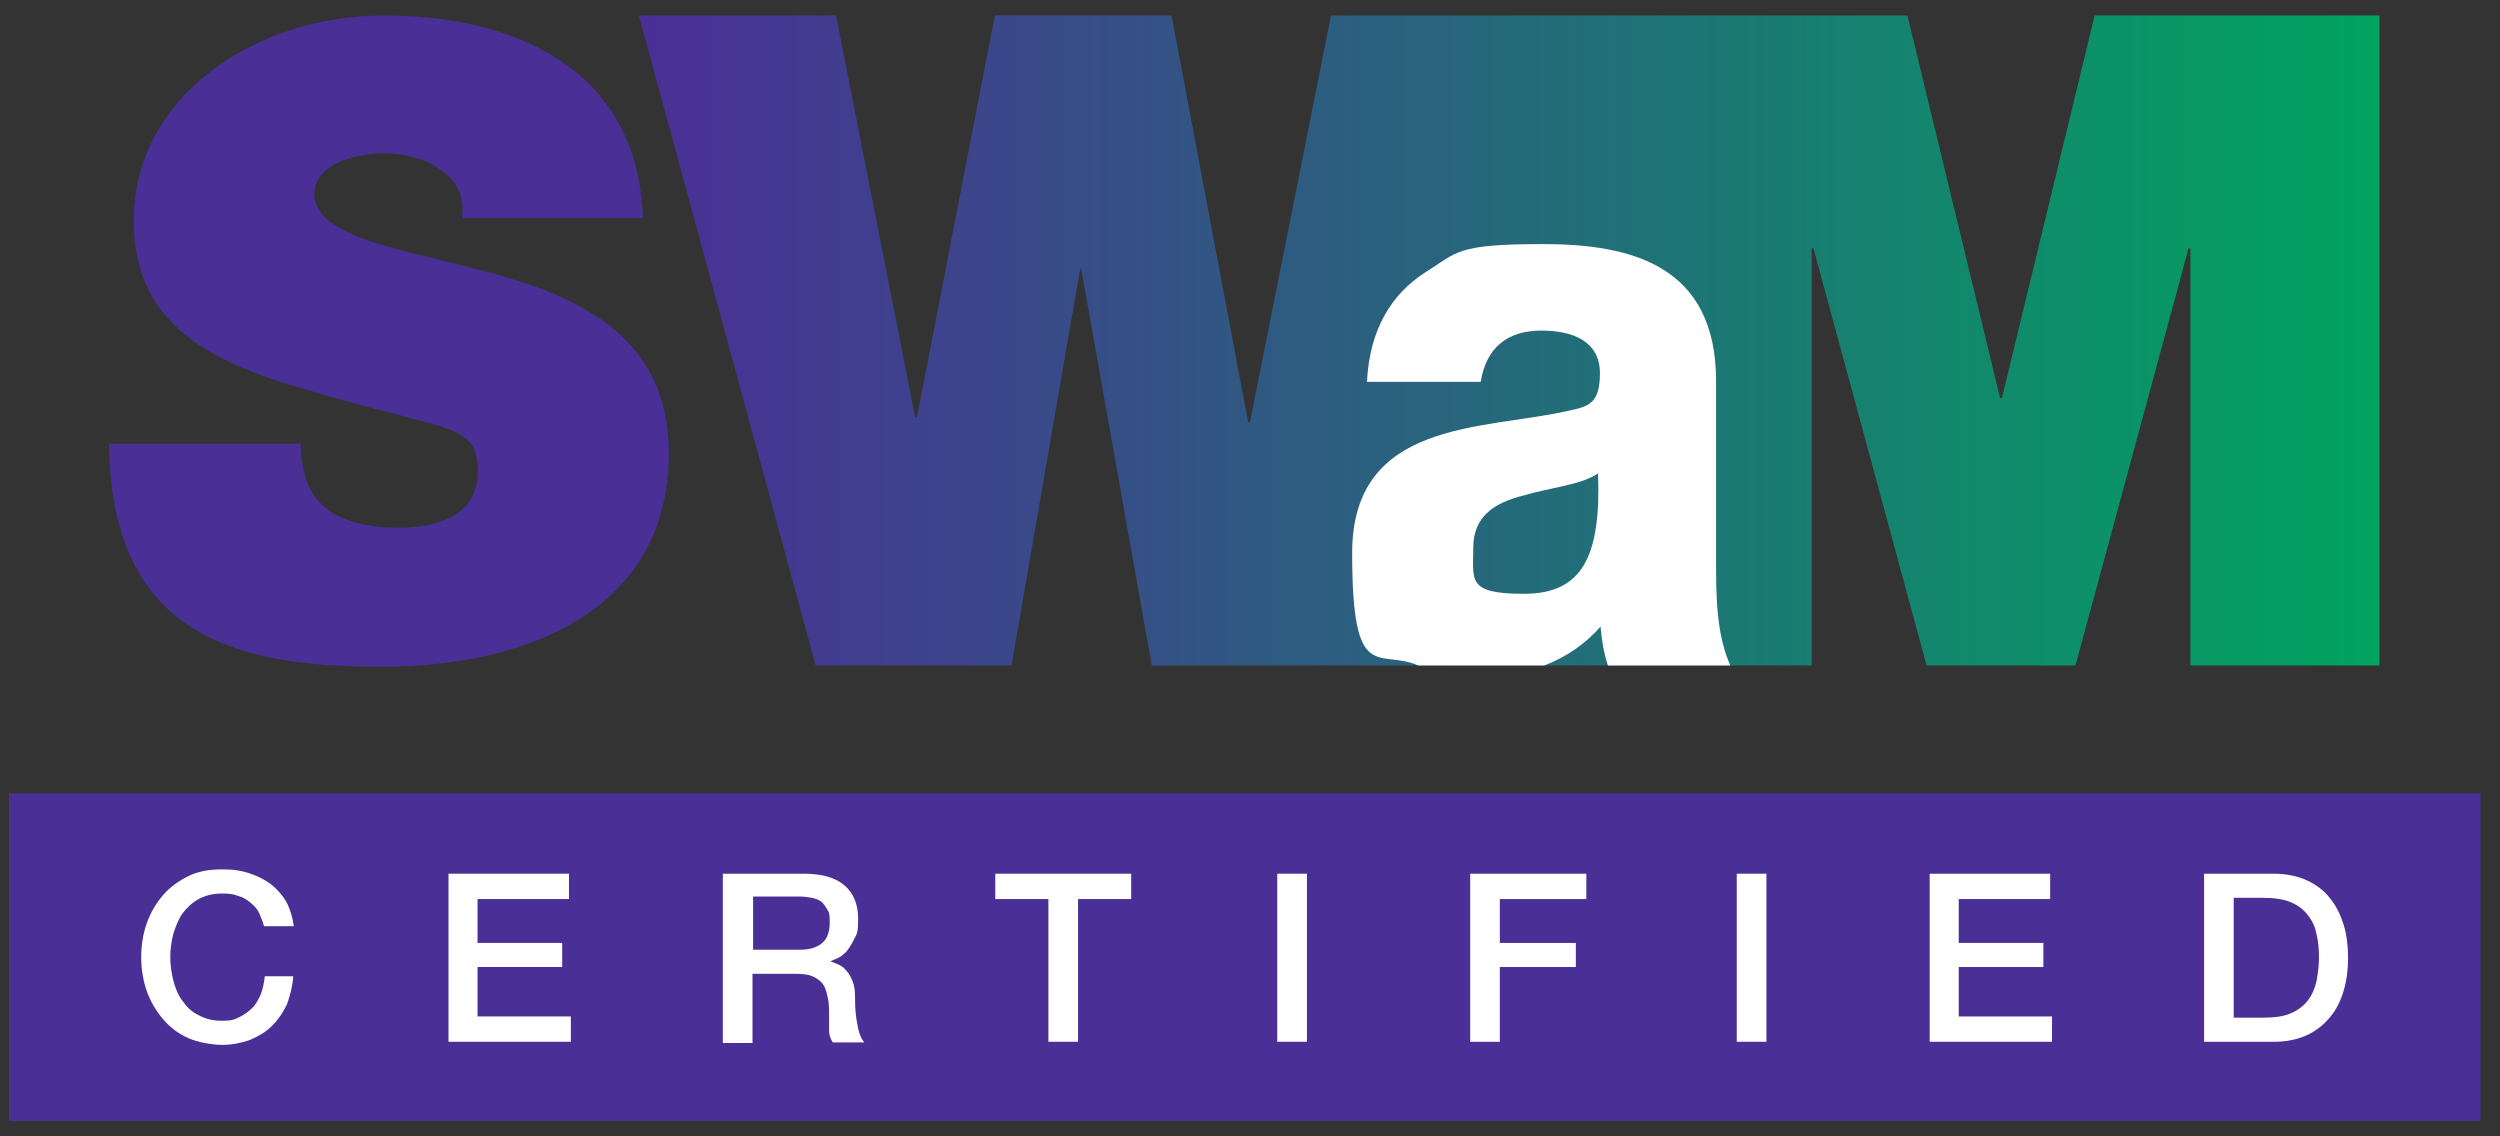 <?xml version="1.0" encoding="UTF-8"?> <svg xmlns="http://www.w3.org/2000/svg" width="110" height="50" viewBox="0 0 110 50" fill="none"><rect x="0" y="0" width="110" height="50" fill="#333333" stroke="none"/><path d="M92.164 0.681L88.086 17.509H88.004L83.926 0.681H76.613H71.366H67.261H58.915H58.562L55 18.57H54.919L51.548 0.681H43.773L40.347 18.352H40.266L36.786 0.681H28.113L35.889 29.281H44.507L47.524 11.854H47.578L50.678 29.281H58.915H59.241H71.366H76.613H79.713V10.93H79.794L84.769 29.281H91.321L96.296 10.93H96.378V29.281H104.697V0.681H92.164Z" fill="url(#paint0_linear_721_5164)"></path><path d="M13.226 19.44C13.226 20.12 13.334 20.745 13.525 21.234C14.15 22.865 15.971 23.219 17.548 23.219C19.125 23.219 21.028 22.757 21.028 20.745C21.028 18.733 19.832 18.951 15.129 17.619C10.806 16.395 5.885 15.199 5.885 9.707C5.885 4.216 11.268 0.682 16.896 0.682C22.523 0.682 28.069 2.938 28.287 9.599H20.321C20.484 8.566 20.022 7.886 19.315 7.424C18.636 6.934 17.684 6.744 16.841 6.744C15.998 6.744 13.824 7.043 13.824 8.593C13.987 10.55 17.874 10.958 21.735 12.045C25.595 13.106 29.428 14.9 29.428 19.929C29.428 27.052 22.877 29.336 16.814 29.336C10.752 29.336 4.879 28.221 4.798 19.521H13.198L13.226 19.44Z" fill="#4A2F96"></path><path d="M70.424 27.568C70.478 28.166 70.56 28.71 70.75 29.281H76.133C75.508 27.867 75.508 26.181 75.508 24.659V16.775C75.508 11.664 71.756 10.74 67.896 10.74C64.035 10.74 64.144 11.093 62.703 11.99C61.262 12.915 60.256 14.464 60.148 16.802H65.15C65.394 15.28 66.346 14.546 67.814 14.546C69.282 14.546 70.397 15.062 70.397 16.422C70.397 17.781 69.88 17.89 68.983 18.08C65.259 18.923 59.495 18.46 59.495 24.333C59.495 30.205 60.664 28.519 62.404 29.281H67.95C68.874 28.927 69.744 28.356 70.424 27.568ZM64.824 24.088C64.824 22.674 65.829 22.104 67.026 21.804C68.195 21.451 69.581 21.342 70.315 20.826C70.451 24.55 69.581 26.127 67.053 26.127C64.525 26.127 64.824 25.529 64.824 24.088Z" fill="white"></path><path d="M109.14 34.91H0.396V49.319H109.14V34.91Z" fill="#4A2F96"></path><path d="M11.624 40.782C11.569 40.564 11.488 40.374 11.406 40.184C11.325 39.993 11.189 39.857 11.026 39.721C10.863 39.585 10.7 39.477 10.482 39.422C10.292 39.341 10.047 39.314 9.775 39.314C9.395 39.314 9.041 39.395 8.742 39.558C8.443 39.721 8.226 39.939 8.035 40.184C7.845 40.455 7.736 40.754 7.628 41.081C7.546 41.407 7.492 41.76 7.492 42.114C7.492 42.467 7.546 42.821 7.628 43.147C7.709 43.473 7.845 43.799 8.035 44.044C8.226 44.316 8.443 44.533 8.742 44.669C9.041 44.832 9.367 44.914 9.775 44.914C10.183 44.914 10.319 44.859 10.537 44.751C10.754 44.642 10.944 44.506 11.107 44.343C11.271 44.18 11.379 43.962 11.488 43.718C11.569 43.473 11.624 43.228 11.651 42.956H12.902C12.874 43.392 12.766 43.799 12.63 44.18C12.467 44.533 12.249 44.859 11.977 45.131C11.706 45.403 11.379 45.593 10.999 45.757C10.618 45.893 10.21 45.974 9.775 45.974C9.34 45.974 8.715 45.865 8.28 45.675C7.845 45.485 7.464 45.186 7.165 44.832C6.866 44.479 6.622 44.071 6.459 43.609C6.295 43.147 6.214 42.63 6.214 42.114C6.214 41.597 6.295 41.081 6.459 40.618C6.622 40.156 6.866 39.748 7.165 39.395C7.464 39.042 7.845 38.77 8.28 38.552C8.715 38.335 9.204 38.253 9.775 38.253C10.346 38.253 10.591 38.308 10.944 38.416C11.298 38.525 11.624 38.688 11.923 38.906C12.195 39.123 12.44 39.395 12.603 39.694C12.766 39.993 12.874 40.374 12.929 40.754H11.624V40.782Z" fill="white"></path><path d="M19.707 38.443H25.035V39.558H21.012V41.488H24.736V42.548H21.012V44.723H25.117V45.838H19.734V38.443H19.707Z" fill="white"></path><path d="M31.805 38.443H35.339C36.154 38.443 36.753 38.606 37.16 38.96C37.568 39.313 37.758 39.803 37.758 40.428C37.758 41.053 37.704 41.08 37.595 41.298C37.487 41.515 37.378 41.706 37.242 41.869C37.106 42.005 36.97 42.113 36.834 42.168C36.698 42.222 36.589 42.276 36.535 42.304C36.644 42.331 36.753 42.385 36.889 42.44C37.024 42.494 37.133 42.576 37.242 42.712C37.351 42.82 37.432 42.983 37.514 43.174C37.595 43.364 37.623 43.609 37.623 43.908C37.623 44.343 37.65 44.751 37.731 45.104C37.786 45.457 37.894 45.702 38.03 45.865H36.644C36.535 45.702 36.481 45.539 36.481 45.349C36.481 45.158 36.481 44.968 36.481 44.778C36.481 44.451 36.481 44.152 36.426 43.908C36.372 43.663 36.318 43.446 36.209 43.31C36.1 43.147 35.937 43.038 35.747 42.956C35.556 42.875 35.312 42.847 35.013 42.847H33.11V45.892H31.805V38.498V38.443ZM33.11 41.787H35.23C35.638 41.787 35.964 41.678 36.182 41.488C36.399 41.298 36.508 40.999 36.508 40.591C36.508 40.183 36.481 40.156 36.399 40.02C36.318 39.884 36.236 39.748 36.127 39.667C36.019 39.585 35.855 39.531 35.719 39.504C35.556 39.476 35.393 39.449 35.23 39.449H33.137V41.76L33.11 41.787Z" fill="white"></path><path d="M43.792 38.443H49.773V39.558H47.435V45.838H46.13V39.558H43.792V38.443Z" fill="white"></path><path d="M56.2 38.443H57.505V45.838H56.2V38.443Z" fill="white"></path><path d="M64.689 38.444H69.799V39.559H65.993V41.489H69.337V42.549H65.993V45.839H64.689V38.444Z" fill="white"></path><path d="M76.417 38.443H77.722V45.838H76.417V38.443Z" fill="white"></path><path d="M84.879 38.444H90.207V39.558H86.184V41.488H89.908V42.549H86.184V44.724H90.289V45.838H84.906V38.444H84.879Z" fill="white"></path><path d="M96.98 38.444H100.052C100.622 38.444 101.112 38.553 101.52 38.743C101.927 38.933 102.281 39.205 102.525 39.531C102.797 39.858 102.988 40.265 103.124 40.7C103.259 41.163 103.314 41.625 103.314 42.141C103.314 42.658 103.259 43.12 103.124 43.582C102.988 44.044 102.797 44.425 102.525 44.751C102.254 45.077 101.927 45.349 101.52 45.539C101.112 45.73 100.622 45.839 100.052 45.839H96.98V38.444ZM98.284 44.778H99.562C100.079 44.778 100.486 44.724 100.786 44.588C101.112 44.452 101.356 44.262 101.547 44.017C101.737 43.772 101.846 43.501 101.927 43.174C101.982 42.848 102.036 42.495 102.036 42.141C102.036 41.788 102.009 41.434 101.927 41.108C101.873 40.782 101.737 40.51 101.547 40.265C101.356 40.021 101.112 39.83 100.786 39.694C100.459 39.559 100.052 39.504 99.562 39.504H98.284V44.778Z" fill="white"></path><defs><linearGradient id="paint0_linear_721_5164" x1="28.113" y1="14.981" x2="104.697" y2="14.981" gradientUnits="userSpaceOnUse"><stop stop-color="#4A2F96"></stop><stop offset="1" stop-color="#00A45F"></stop></linearGradient></defs></svg> 
